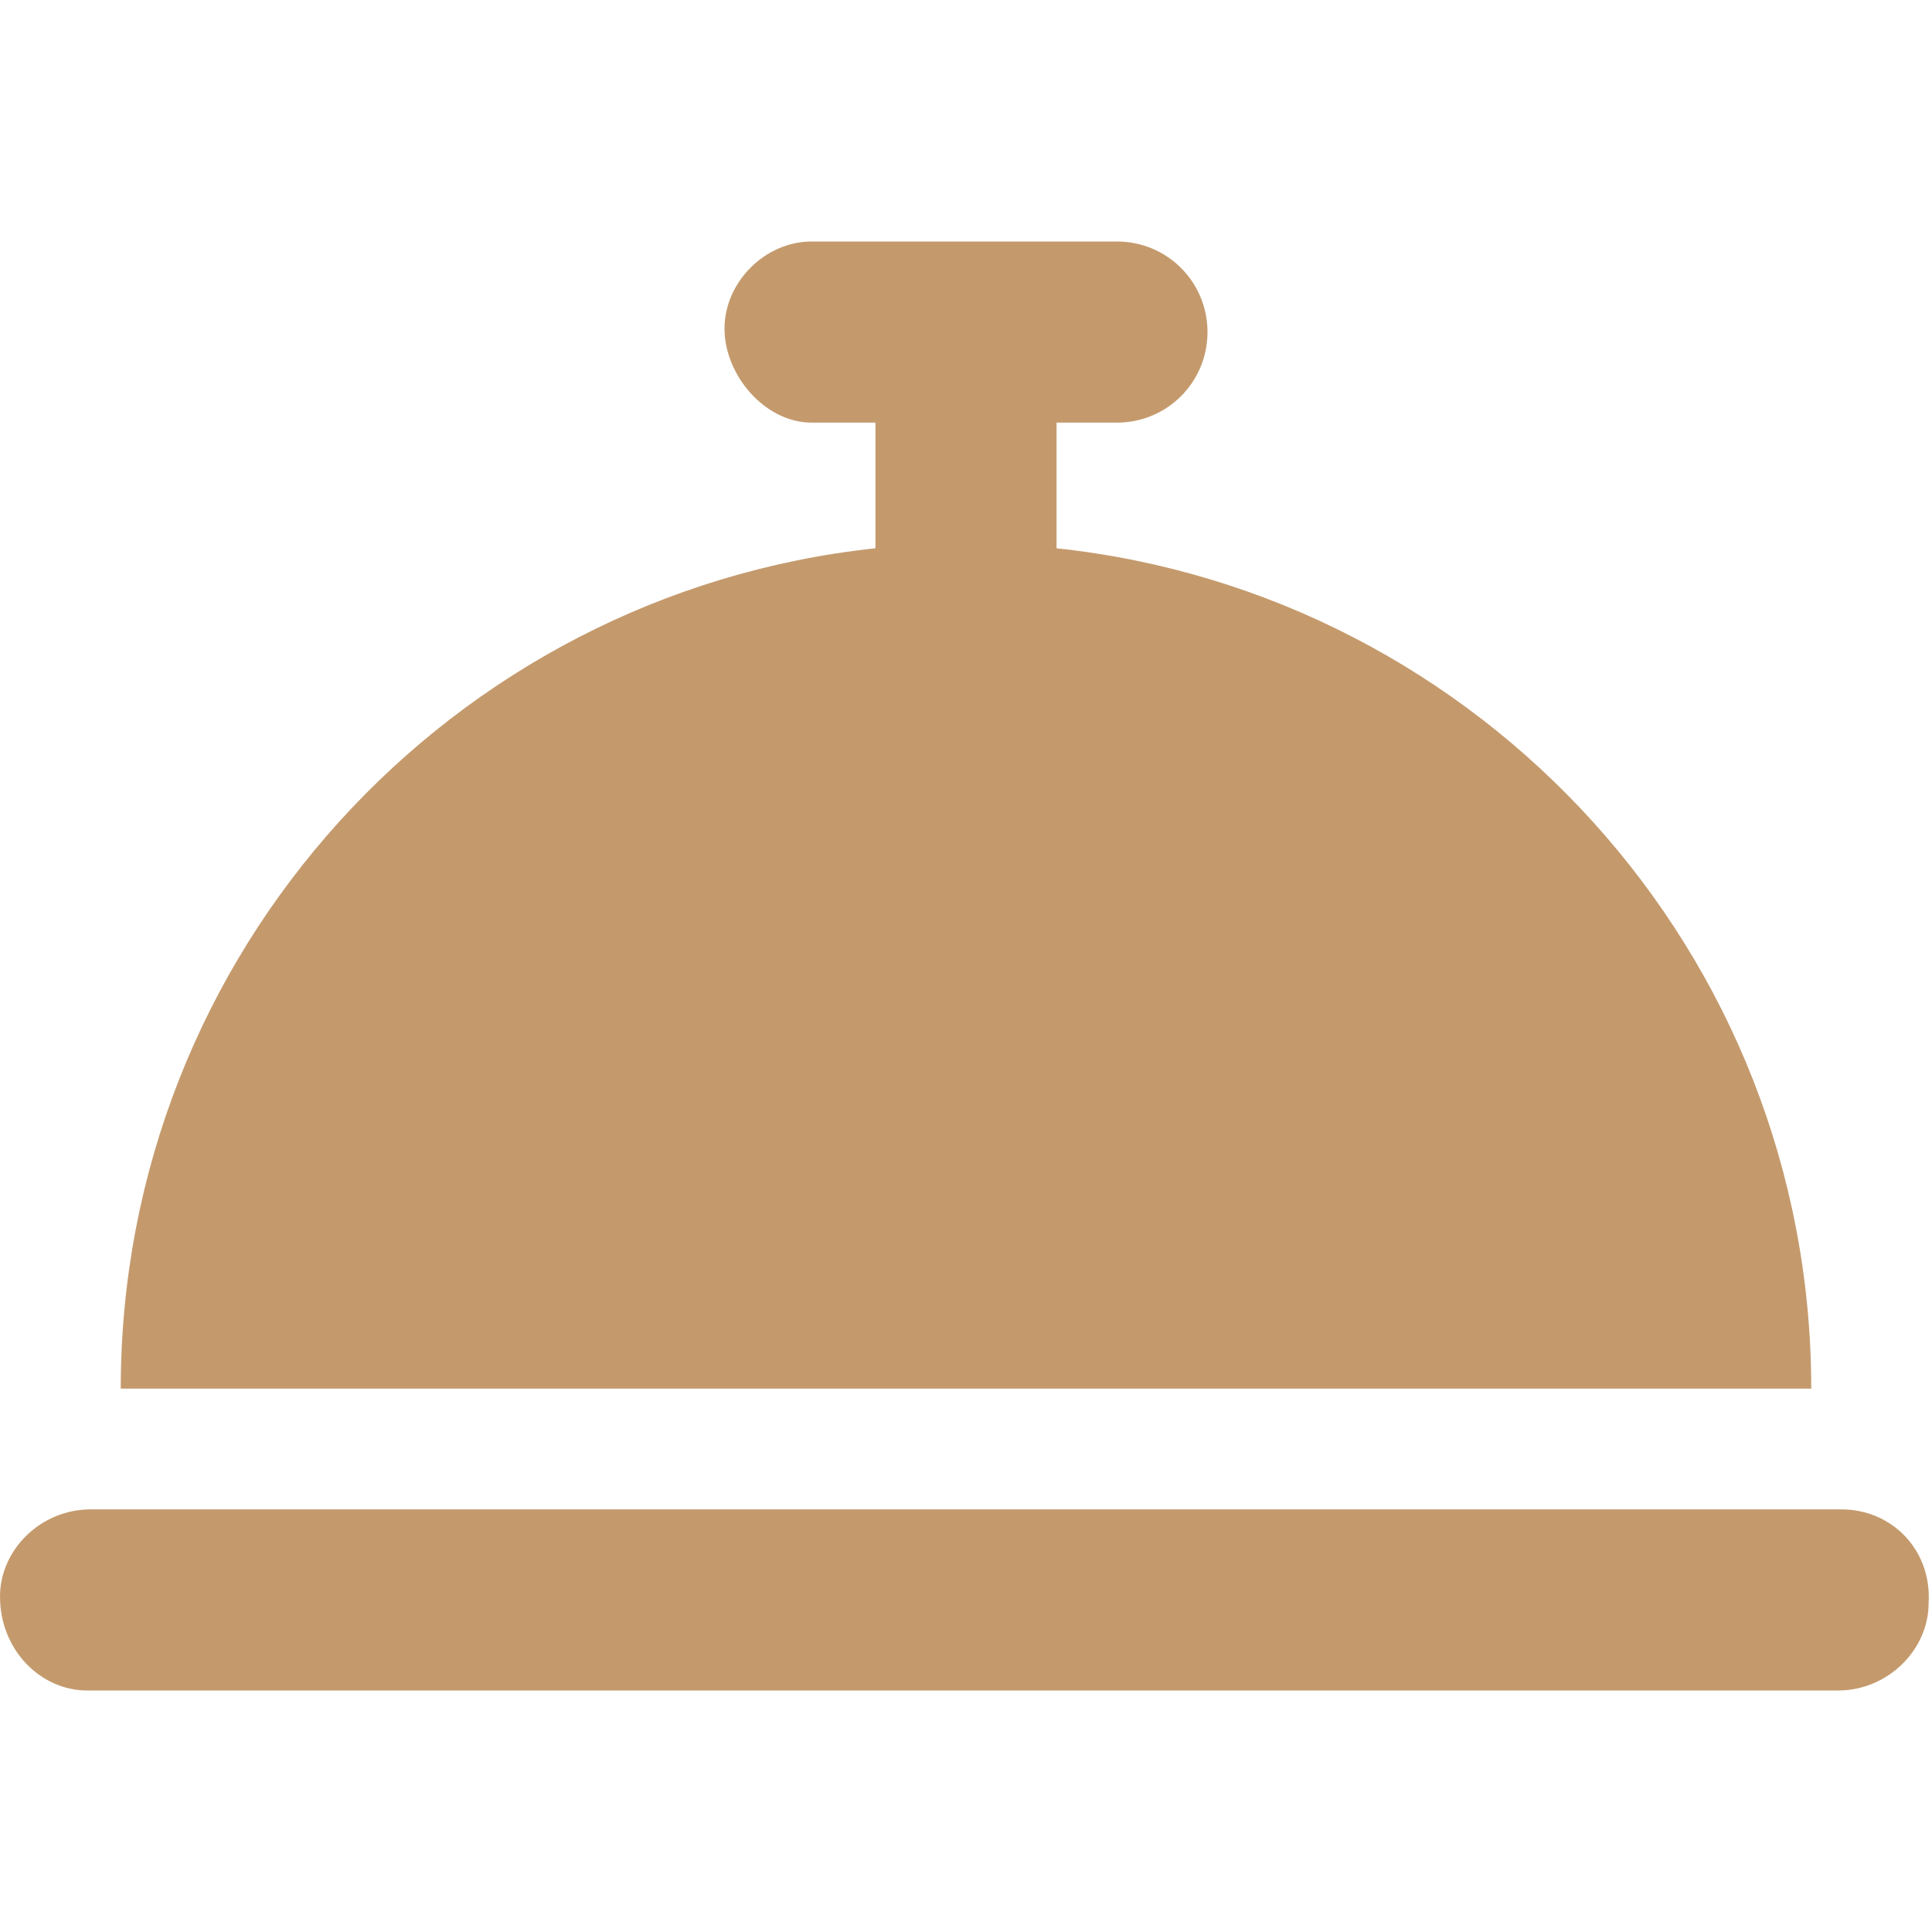 <?xml version="1.0" encoding="utf-8"?>
<!-- Generator: Adobe Illustrator 25.4.1, SVG Export Plug-In . SVG Version: 6.00 Build 0)  -->
<svg version="1.1" id="Capa_1" xmlns="http://www.w3.org/2000/svg" xmlns:xlink="http://www.w3.org/1999/xlink" x="0px" y="0px"
	 viewBox="0 0 512 512" style="enable-background:new 0 0 512 512;" xml:space="preserve">
<style type="text/css">
	.st0{fill:#C49A6D;}
</style>
<path class="st0" d="M280,145.3V112h16c13.3,0,24-10.7,24-24s-10.7-24-24-24h-80.9C202.7,64,192,74.8,192,87.1s10.7,24.9,23.1,24.9
	H232v33.3C119.6,157.3,32,252.4,32,368h448C480,252.4,392.4,157.3,280,145.3z M488,400H24c-13.2,0-24,10.7-24,23.1
	C0,437.3,10.8,448,23.1,448h464c13.2,0,24-10.8,24-23.1C512,410.7,501.3,400,488,400z"/>
</svg>
